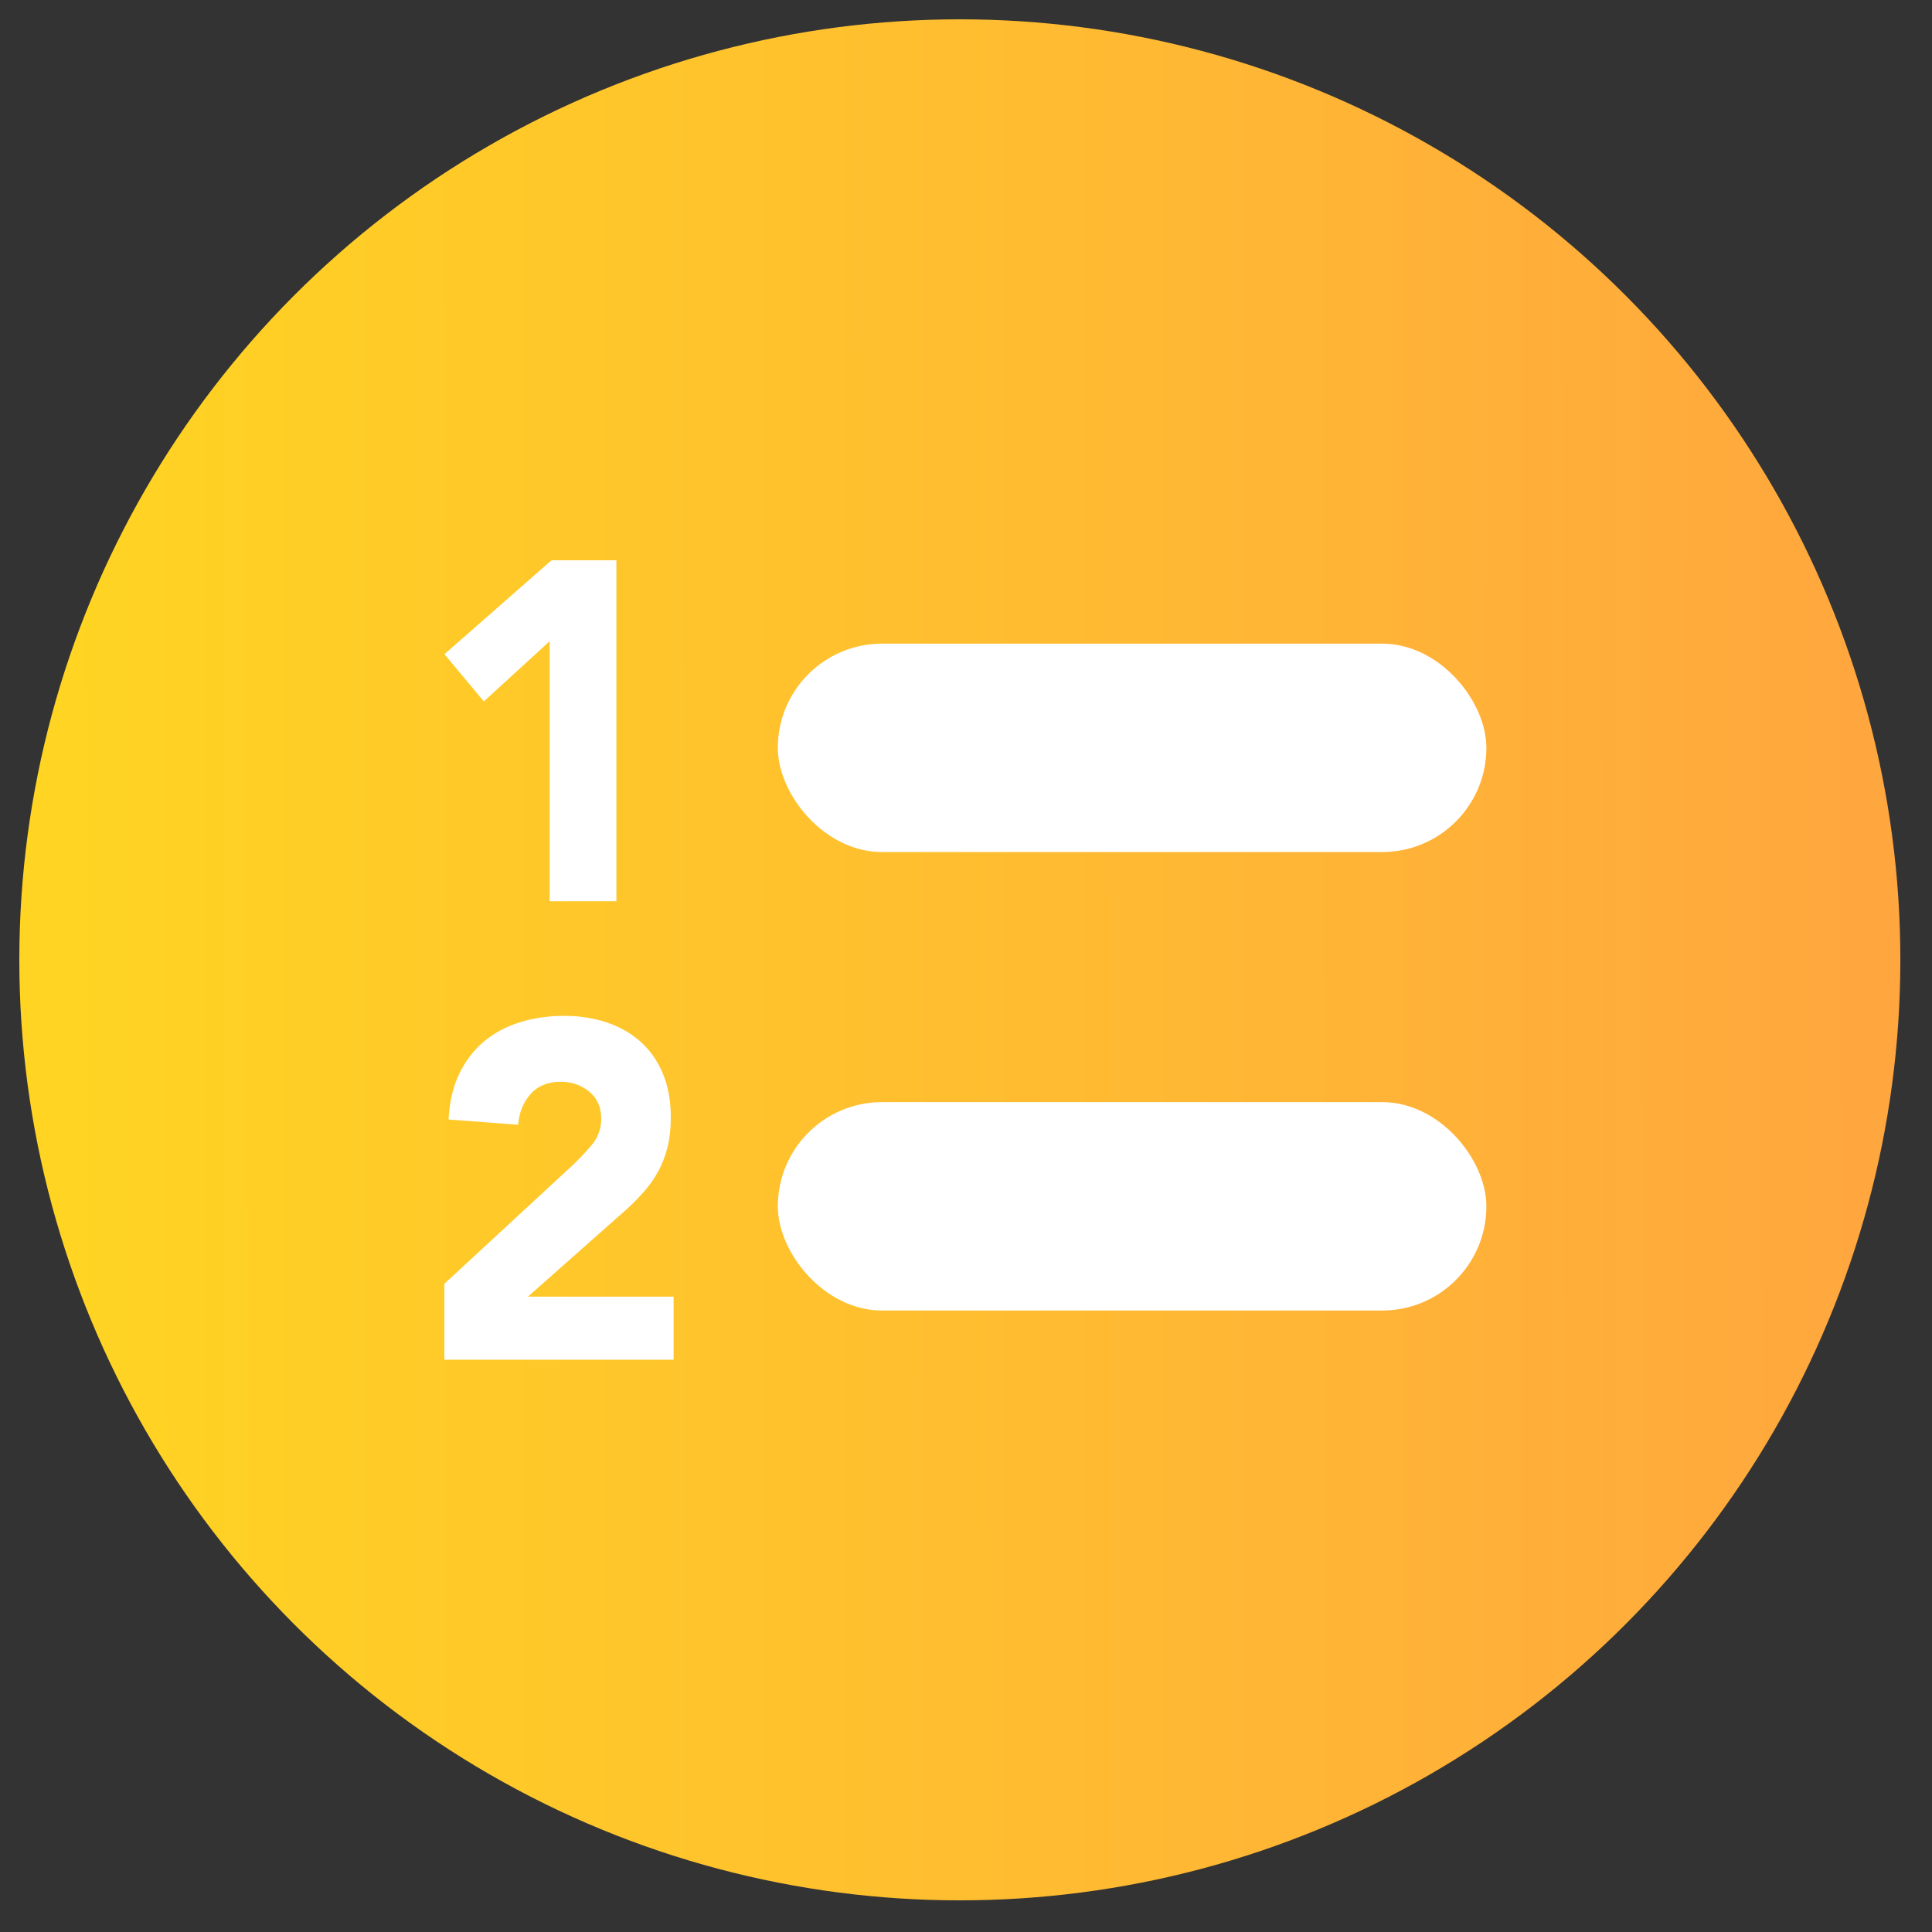 <svg width="100" height="100" viewBox="0 0 100 100" fill="none" xmlns="http://www.w3.org/2000/svg">
<rect x="0" y="0" width="100" height="100" fill="#333333" stroke="none"/>
<circle cx="49.681" cy="49.681" r="48.681" fill="url(#paint0_linear_3059_142)"/>
<path fill-rule="evenodd" clip-rule="evenodd" d="M28.45 33.188L25.044 36.304L23.005 33.861L28.546 29H31.904V46.649H28.45L28.45 33.188Z" fill="white"/>
<path fill-rule="evenodd" clip-rule="evenodd" d="M23 66.449L29.605 60.343C29.942 60.029 30.278 59.675 30.614 59.28C30.951 58.884 31.119 58.423 31.119 57.895C31.119 57.302 30.91 56.837 30.494 56.499C30.078 56.161 29.589 55.992 29.029 55.992C28.356 55.992 27.832 56.206 27.456 56.635C27.079 57.063 26.867 57.59 26.819 58.217L23.216 57.945C23.264 57.038 23.448 56.252 23.769 55.584C24.089 54.917 24.513 54.36 25.042 53.915C25.57 53.471 26.191 53.137 26.903 52.914C27.616 52.692 28.388 52.581 29.221 52.581C29.99 52.581 30.71 52.692 31.383 52.914C32.055 53.137 32.64 53.466 33.136 53.903C33.633 54.34 34.021 54.888 34.301 55.547C34.581 56.206 34.721 56.972 34.721 57.846C34.721 58.406 34.665 58.913 34.553 59.366C34.441 59.819 34.285 60.231 34.085 60.602C33.885 60.973 33.649 61.315 33.376 61.628C33.104 61.941 32.808 62.246 32.488 62.543L27.323 67.116H34.865V70.379H23L23 66.449Z" fill="white"/>
<rect x="40.26" y="33.315" width="36.675" height="10.787" rx="5.393" fill="white"/>
<rect x="40.26" y="57.046" width="36.675" height="10.787" rx="5.393" fill="white"/>
<defs>
<linearGradient id="paint0_linear_3059_142" x1="98.361" y1="25.34" x2="3.427" y2="25.421" gradientUnits="userSpaceOnUse">
<stop stop-color="#FFA63F"/>
<stop offset="1" stop-color="#FFD422"/>
</linearGradient>
</defs>
</svg>
